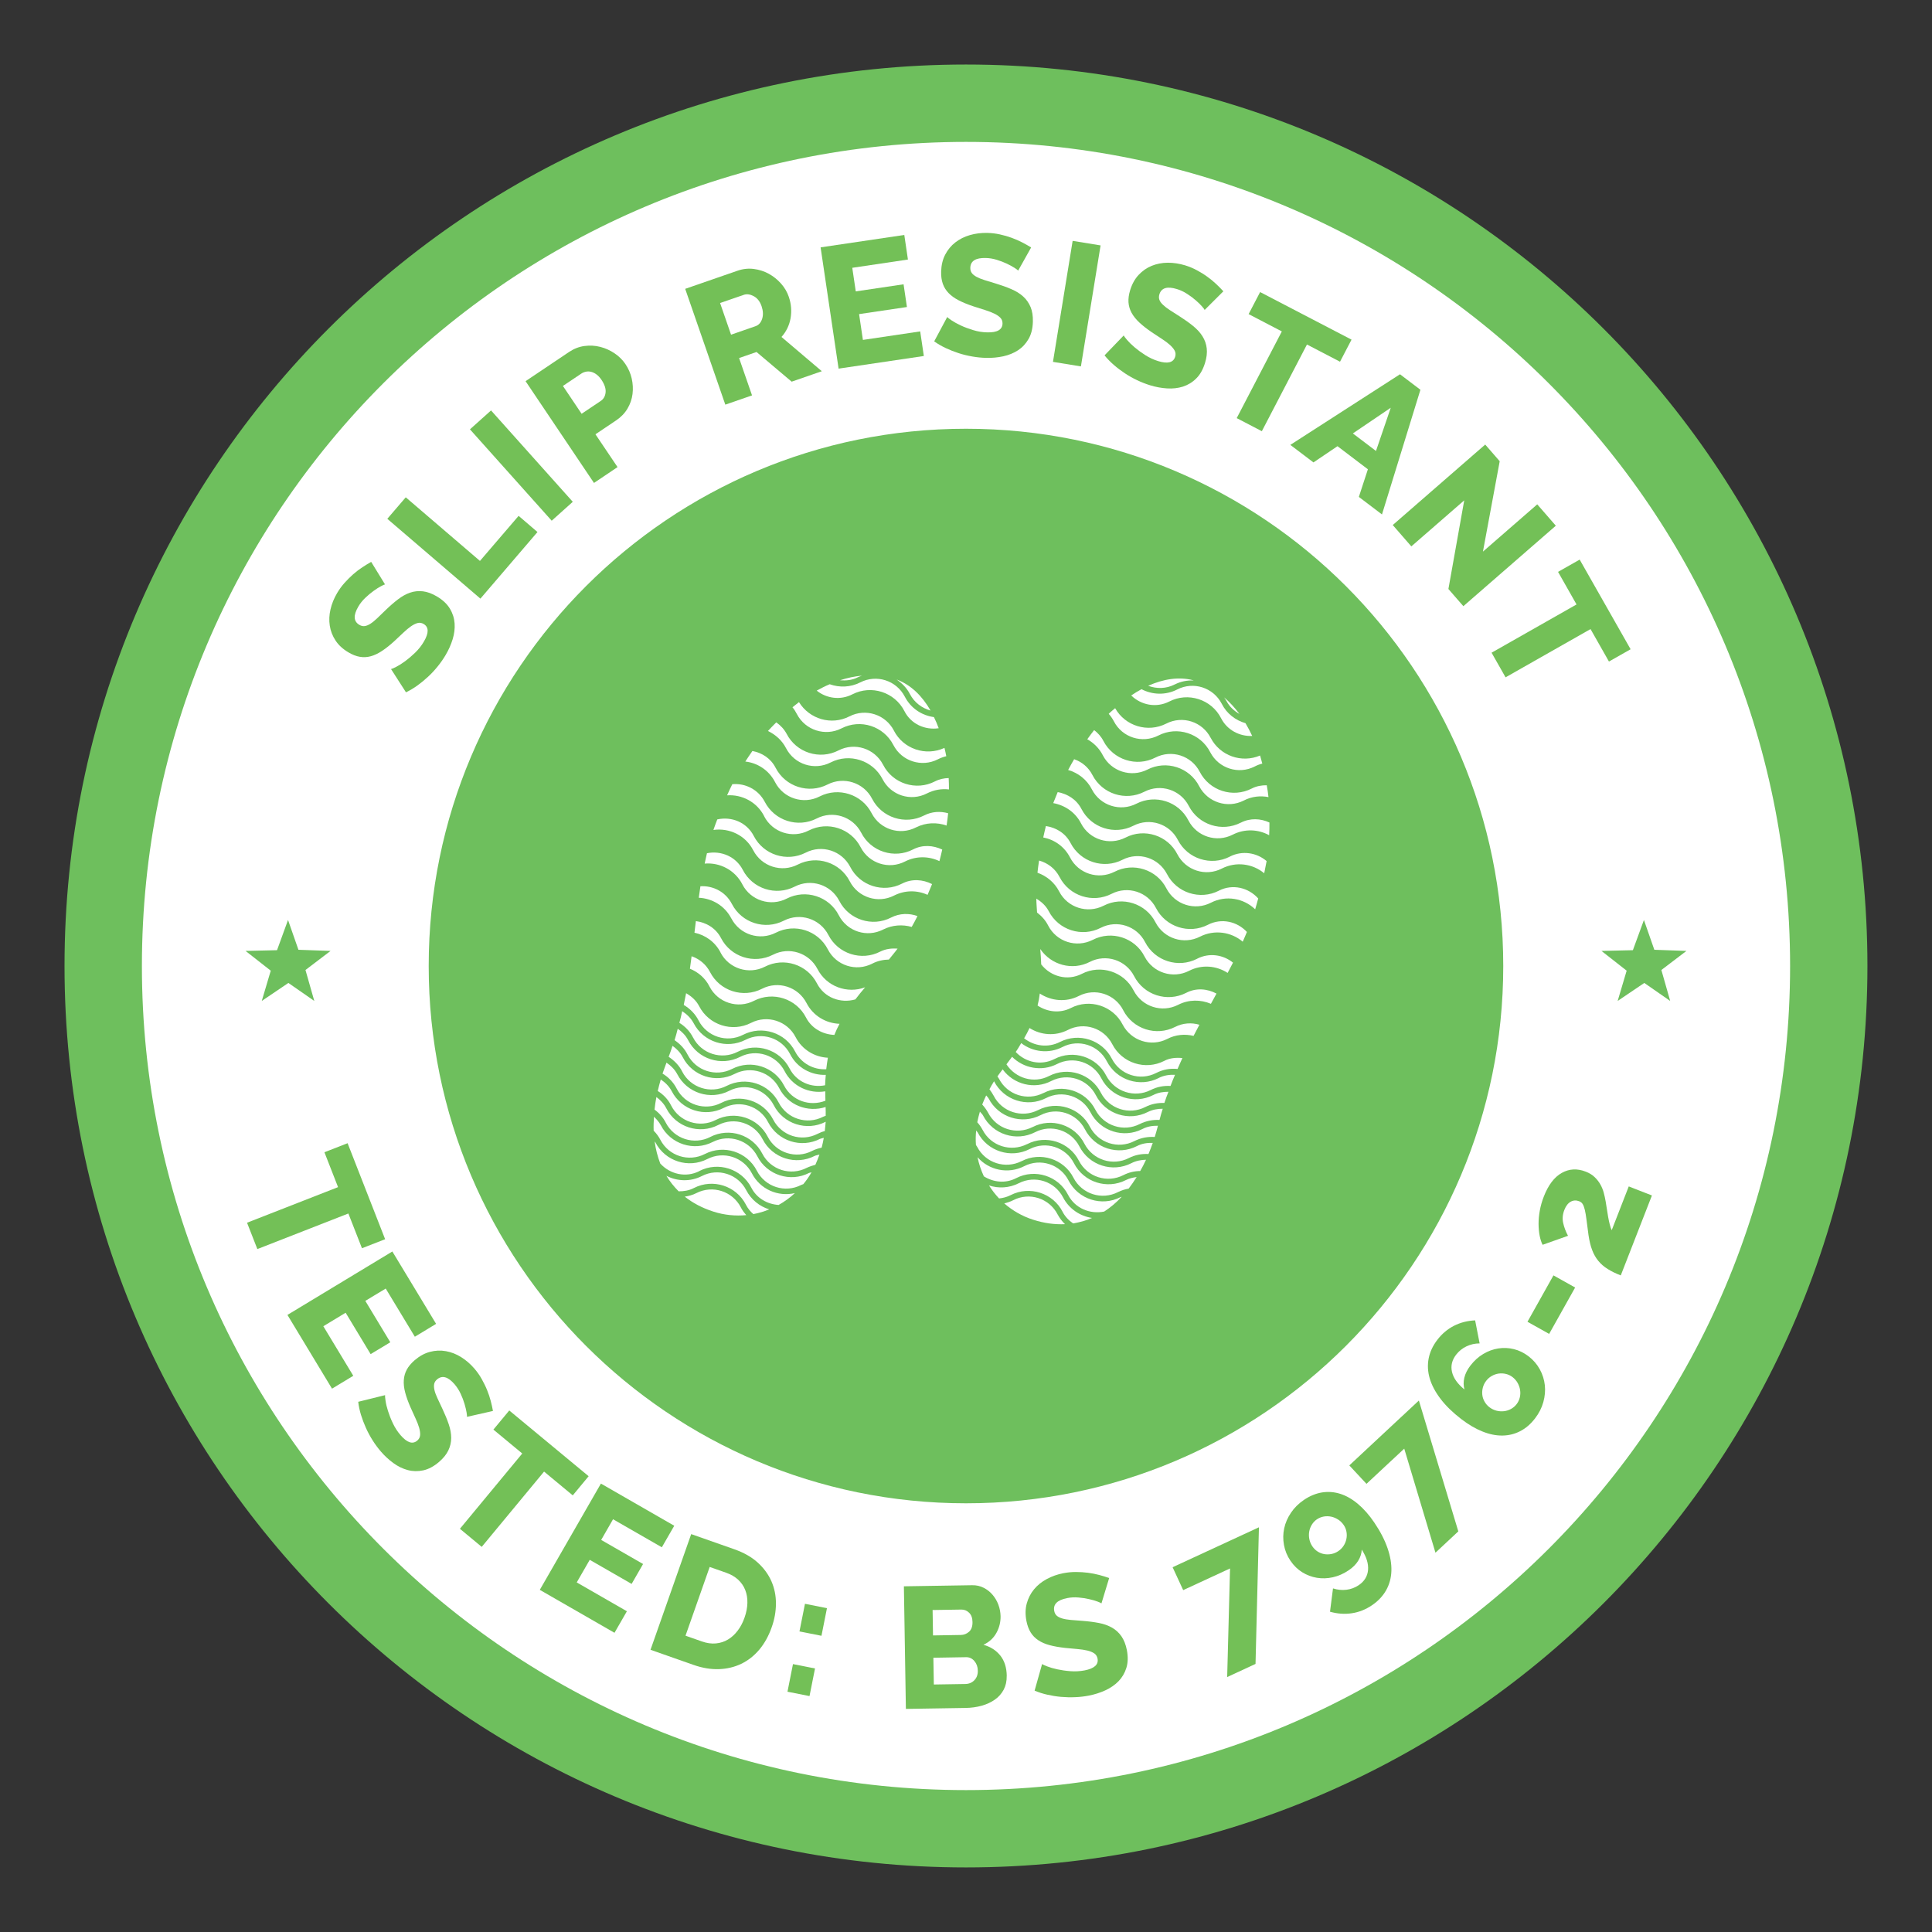 <svg xmlns="http://www.w3.org/2000/svg" id="Layer_1" data-name="Layer 1" viewBox="0 0 425.2 425.2"><rect x="0" y="0" width="425.2" height="425.2" fill="#333333" stroke="none"/><defs><style>      .cls-1 {        fill: #73c057;      }      .cls-1, .cls-2, .cls-3, .cls-4 {        stroke-width: 0px;      }      .cls-2 {        fill: #fff;      }      .cls-3 {        fill-rule: evenodd;      }      .cls-3, .cls-4 {        fill: #6ebf5d;      }    </style></defs><g><path class="cls-4" d="m212.6,14.2C103.03,14.2,14.2,103.03,14.2,212.6s88.83,198.39,198.4,198.39,198.39-88.82,198.39-198.39S322.17,14.2,212.6,14.2"></path><path class="cls-2" d="m212.6,31.23C112.43,31.23,31.23,112.44,31.23,212.6s81.2,181.37,181.37,181.37,181.37-81.2,181.37-181.37S312.76,31.23,212.6,31.23m0,299.62c-65.31,0-118.25-52.94-118.25-118.25s52.94-118.24,118.25-118.24,118.24,52.94,118.24,118.24-52.94,118.25-118.24,118.25"></path><polygon class="cls-3" points="361.8 202.47 364.09 209.03 371.16 209.28 365.64 213.48 367.58 220.29 361.88 216.33 356.02 220.29 358 213.63 352.45 209.28 359.37 209.12 361.8 202.47"></polygon><polygon class="cls-3" points="63.39 202.47 65.68 209.03 72.75 209.28 67.23 213.48 69.17 220.29 63.47 216.33 57.61 220.29 59.59 213.63 54.04 209.28 60.97 209.12 63.39 202.47"></polygon><g><path class="cls-2" d="m247.2,222.32c-1.83-3.56-6.2-4.96-9.76-3.13-2.83,1.45-6.1,1.11-8.6-.53-.1.88-.27,1.79-.49,2.64,2.13,1.42,4.89,1.77,7.32.55,4.14-2.15,9.31-.49,11.42,3.67,1.86,3.54,6.23,4.95,9.79,3.14,1.86-.98,3.92-1.13,5.8-.68.42-.83.86-1.65,1.29-2.45-1.72-.51-3.61-.4-5.33.47-4.17,2.14-9.31.49-11.45-3.68h0Zm0,0"></path><path class="cls-2" d="m265.86,203.52c-4.17,2.14-9.31.49-11.45-3.68-1.83-3.56-6.2-4.96-9.76-3.13-4.17,2.14-9.3.49-11.45-3.68-.97-1.88-2.63-3.11-4.52-3.64-.13.9-.27,1.79-.35,2.68,1.98.71,3.74,2.11,4.77,4.12,1.83,3.56,6.2,4.96,9.79,3.14,4.14-2.15,9.31-.49,11.42,3.67,1.85,3.57,6.23,4.97,9.79,3.14,3.15-1.6,6.87-1.05,9.4,1.11.31-.71.63-1.42.92-2.14-2.15-2.32-5.58-3.11-8.55-1.6h0Zm0,0"></path><path class="cls-2" d="m228.45,244.32c4.14-2.15,9.31-.49,11.42,3.67,1.85,3.57,6.23,4.97,9.79,3.14,1.43-.73,2.99-1,4.48-.9.26-.81.48-1.63.7-2.47-1.16-.02-2.31.14-3.4.71-4.17,2.14-9.31.49-11.45-3.68-1.83-3.56-6.2-4.96-9.76-3.13-4.17,2.14-9.3.49-11.45-3.68h-.02c-.37.58-.68,1.17-1,1.75.34.44.65.92.92,1.41,1.82,3.58,6.2,4.99,9.78,3.17h0Zm0,0"></path><path class="cls-2" d="m263.46,211.01c-4.17,2.14-9.31.49-11.45-3.68-1.83-3.56-6.2-4.96-9.76-3.13-4.17,2.14-9.3.49-11.45-3.68-.65-1.23-1.62-2.07-2.72-2.75,0,1.02.11,2.04.16,3.07,1,.76,1.85,1.68,2.45,2.87,1.83,3.56,6.2,4.96,9.79,3.14,4.14-2.15,9.31-.49,11.42,3.67,1.85,3.57,6.23,4.97,9.79,3.14,2.8-1.44,6.03-1.14,8.49.46.39-.76.79-1.5,1.18-2.26-2.18-1.77-5.26-2.22-7.9-.86h0Zm0,0"></path><path class="cls-2" d="m261.05,218.51c-4.17,2.14-9.31.49-11.45-3.68-1.83-3.56-6.2-4.96-9.76-3.13-3.86,1.99-8.52.67-10.9-2.84.11,1.17.17,2.31.21,3.39,2.11,2.69,5.77,3.69,8.93,2.08,4.14-2.15,9.31-.49,11.42,3.67,1.85,3.57,6.23,4.97,9.79,3.14,2.34-1.2,4.97-1.17,7.21-.22.41-.73.81-1.5,1.23-2.25-2.02-1.08-4.48-1.31-6.68-.16h0Zm0,0"></path><path class="cls-2" d="m224.84,255.55c4.14-2.15,9.31-.49,11.42,3.67,1.85,3.57,6.23,4.97,9.79,3.14.76-.39,1.54-.62,2.35-.77.61-.79,1.19-1.65,1.76-2.54-.8.1-1.59.28-2.34.65-4.17,2.14-9.31.49-11.45-3.68-1.83-3.56-6.2-4.96-9.76-3.13-4.17,2.14-9.3.49-11.45-3.68-.1-.16-.24-.25-.32-.41-.12,1.08-.13,2.14-.05,3.19.08.12.19.26.27.41,1.83,3.56,6.2,4.96,9.79,3.14h0Zm0,0"></path><path class="cls-2" d="m251.23,151.68c-.77.42-1.52.86-2.27,1.38,2.19,2.13,5.5,2.79,8.36,1.34,4.14-2.15,9.31-.49,11.42,3.67,1.34,2.62,4.09,4.03,6.85,3.9-.47-.99-.95-1.93-1.48-2.81-2.19-.63-4.13-2.09-5.23-4.28-1.85-3.57-6.23-4.97-9.79-3.14-2.55,1.31-5.49,1.18-7.86-.06h0Zm0,0"></path><path class="cls-2" d="m229.65,240.56c4.14-2.15,9.31-.49,11.42,3.67,1.85,3.57,6.23,4.97,9.79,3.14,1.39-.69,2.87-.96,4.33-.89.22-.85.45-1.66.71-2.46-1.12,0-2.22.18-3.27.7-4.17,2.15-9.31.5-11.45-3.68-1.83-3.56-6.2-4.96-9.79-3.14-3.75,1.95-8.3.77-10.73-2.56v.02c-.43.53-.77,1.02-1.14,1.54.12.19.23.33.34.51,1.83,3.56,6.2,4.96,9.79,3.14h0Zm0,0"></path><path class="cls-2" d="m257.15,240.28c-1.12,0-2.26.16-3.32.71-4.17,2.14-9.31.49-11.45-3.68-1.83-3.56-6.2-4.96-9.76-3.13-3.37,1.71-7.34.94-9.88-1.6-.4.53-.8,1.09-1.24,1.66,2.01,3.08,6.02,4.29,9.36,2.58,4.14-2.15,9.31-.49,11.42,3.67,1.85,3.57,6.23,4.97,9.79,3.14,1.34-.69,2.79-.94,4.19-.89.27-.85.58-1.64.89-2.46h0Zm0,0"></path><path class="cls-2" d="m256.24,233.48c-4.17,2.14-9.31.49-11.45-3.68-1.83-3.56-6.2-4.96-9.76-3.13-2.8,1.43-5.98,1.15-8.45-.42-.34.75-.74,1.49-1.19,2.26,2.19,1.72,5.22,2.16,7.86.82,4.17-2.14,9.31-.49,11.45,3.68,1.83,3.56,6.2,4.96,9.76,3.13,1.52-.78,3.13-1.05,4.7-.88.36-.8.7-1.63,1.07-2.4-1.35-.13-2.73-.04-4,.62h0Zm0,0"></path><path class="cls-2" d="m255.04,237.24c-4.17,2.14-9.31.49-11.45-3.68-1.83-3.56-6.2-4.96-9.76-3.13-3.01,1.55-6.55,1.1-9.08-.86-.38.64-.74,1.29-1.21,1.95,2.16,2.29,5.57,3.06,8.51,1.56,4.14-2.15,9.31-.49,11.42,3.67,1.86,3.54,6.23,4.95,9.79,3.14,1.4-.72,2.9-.97,4.35-.89.32-.83.63-1.65.99-2.45-1.2-.06-2.42.11-3.57.68h0Zm0,0"></path><path class="cls-2" d="m269.41,153.48c.19.29.39.53.54.84.66,1.25,1.67,2.14,2.83,2.81-1.03-1.4-2.16-2.6-3.37-3.65h0Zm0,0"></path><path class="cls-2" d="m266.44,162.38c-1.83-3.56-6.2-4.96-9.76-3.13-4.07,2.07-9.04.55-11.26-3.39-.46.41-.96.78-1.41,1.24.43.49.81,1.03,1.13,1.64,1.83,3.56,6.2,4.96,9.79,3.14,4.14-2.15,9.31-.49,11.42,3.67,1.85,3.57,6.23,4.97,9.79,3.14.55-.29,1.09-.49,1.67-.63-.16-.59-.32-1.2-.49-1.78-4.06,1.72-8.81.07-10.87-3.89h0Zm0,0"></path><path class="cls-2" d="m223.64,259.29c4.14-2.15,9.31-.49,11.42,3.67,1.53,2.98,4.84,4.32,7.96,3.68,1.38-.9,2.67-1.98,3.84-3.24-.09.04-.16.02-.25.07-4.17,2.14-9.31.49-11.45-3.68-1.83-3.56-6.2-4.96-9.76-3.13-3.53,1.81-7.76.89-10.26-1.98.29,1.47.78,2.89,1.39,4.21,2.1,1.31,4.74,1.63,7.11.4h0Zm0,0"></path><path class="cls-2" d="m226.04,251.81c4.14-2.15,9.31-.49,11.42,3.67,1.85,3.57,6.23,4.97,9.79,3.14,1.19-.61,2.45-.89,3.69-.9.46-.79.88-1.62,1.28-2.48-1.1.03-2.18.22-3.21.75-4.17,2.14-9.31.49-11.45-3.68-1.83-3.56-6.2-4.97-9.76-3.13-4.17,2.14-9.3.49-11.45-3.68-.17-.33-.48-.56-.69-.86-.23.79-.43,1.57-.58,2.35.45.5.85,1.07,1.17,1.67,1.83,3.56,6.2,4.96,9.79,3.14h0Zm0,0"></path><path class="cls-2" d="m268.27,196.02c-4.17,2.14-9.31.49-11.45-3.68-1.84-3.54-6.21-4.94-9.76-3.13-4.17,2.14-9.3.49-11.45-3.68-1.11-2.16-3.2-3.4-5.43-3.73-.21.82-.39,1.68-.58,2.51,2.46.48,4.66,2,5.9,4.41,1.83,3.56,6.2,4.96,9.79,3.14,4.14-2.15,9.31-.49,11.42,3.67,1.85,3.57,6.23,4.97,9.79,3.14,3.32-1.7,7.2-.99,9.74,1.45.26-.81.44-1.59.67-2.38-2.15-2.41-5.64-3.25-8.64-1.73h0Zm0,0"></path><path class="cls-2" d="m232.76,267.27c-1.83-3.56-6.2-4.96-9.76-3.13-.64.33-1.32.54-1.98.71,1.81,1.57,3.93,2.81,6.3,3.57,2.51.81,4.85,1.1,7.07,1-.62-.61-1.18-1.3-1.63-2.15h0Zm0,0"></path><path class="cls-2" d="m258.52,150.65c1.34-.69,2.77-.94,4.18-.9l-.14-.05c-3.12-.8-6.48-.28-9.87,1.23,1.84.69,3.95.68,5.83-.29h0Zm0,0"></path><path class="cls-2" d="m233.86,266.71c.57,1.07,1.37,1.89,2.31,2.54,1.47-.24,2.87-.63,4.17-1.2-2.62-.39-5.05-1.98-6.37-4.51-1.83-3.56-6.2-4.96-9.76-3.13-2.12,1.07-4.47,1.18-6.55.48.64,1.02,1.39,1.99,2.22,2.87.87-.1,1.73-.31,2.54-.73,4.17-2.14,9.33-.48,11.45,3.68h0Zm0,0"></path><path class="cls-2" d="m270.67,188.53c-4.17,2.14-9.31.49-11.45-3.68-1.83-3.56-6.2-4.96-9.76-3.13-4.17,2.14-9.3.49-11.45-3.68-1.08-2.09-3.07-3.32-5.23-3.71-.34.8-.67,1.61-.98,2.42,2.54.47,4.85,1.99,6.11,4.45,1.83,3.56,6.2,4.96,9.79,3.14,4.14-2.15,9.31-.49,11.42,3.67,1.85,3.57,6.23,4.97,9.79,3.14,3.12-1.59,6.77-1.08,9.32,1.04.19-.88.37-1.79.53-2.68-2.19-1.87-5.35-2.38-8.08-1h0Zm0,0"></path><path class="cls-2" d="m264.04,169.86c-1.83-3.56-6.2-4.96-9.76-3.13-4.17,2.14-9.3.49-11.45-3.68-.5-.97-1.22-1.74-2.03-2.37-.51.65-1.02,1.34-1.51,2.02,1.42.79,2.64,1.99,3.43,3.54,1.84,3.54,6.21,4.94,9.79,3.14,4.14-2.15,9.31-.49,11.42,3.67,1.86,3.54,6.23,4.95,9.79,3.14,1.74-.91,3.66-1.11,5.45-.76-.1-.9-.22-1.75-.38-2.61-1.12,0-2.24.17-3.3.72-4.17,2.14-9.31.49-11.45-3.68h0Zm0,0"></path><path class="cls-2" d="m227.25,248.05c4.14-2.15,9.31-.49,11.42,3.67,1.85,3.57,6.23,4.97,9.79,3.14,1.37-.7,2.85-.96,4.3-.88.34-.8.65-1.62.94-2.44-1.18-.05-2.35.11-3.47.69-4.17,2.14-9.31.49-11.45-3.68-1.83-3.56-6.2-4.96-9.76-3.13-4.17,2.14-9.3.49-11.45-3.68-.14-.27-.37-.42-.53-.65-.31.66-.63,1.34-.87,2,.49.54.93,1.14,1.3,1.81,1.83,3.56,6.2,4.96,9.79,3.14h0Zm0,0"></path><path class="cls-2" d="m273.08,181.05c-4.17,2.14-9.31.49-11.45-3.68-1.83-3.56-6.2-4.96-9.76-3.13-4.17,2.14-9.3.49-11.45-3.68-.87-1.7-2.34-2.89-4.02-3.47-.47.76-.88,1.57-1.32,2.37,2.19.63,4.13,2.11,5.23,4.28,1.83,3.56,6.23,4.97,9.79,3.14,4.17-2.14,9.31-.49,11.45,3.68,1.83,3.56,6.2,4.96,9.76,3.13,2.62-1.34,5.62-1.19,8.01.13.05-.95.07-1.88.06-2.8-1.94-.9-4.24-1.03-6.31.04h0Zm0,0"></path><path class="cls-2" d="m168.18,179.65c1.83,3.56,6.23,4.97,9.79,3.14,4.17-2.14,9.31-.49,11.45,3.68,1.83,3.56,6.2,4.96,9.76,3.13,2.47-1.26,5.26-1.18,7.57-.08.24-.84.42-1.7.62-2.55-1.99-.94-4.32-1.11-6.41-.03-4.14,2.15-9.31.49-11.42-3.67-1.85-3.57-6.23-4.97-9.79-3.14-4.17,2.14-9.3.49-11.44-3.67-1.42-2.71-4.29-4.14-7.14-3.87-.41.79-.78,1.63-1.15,2.45,3.3-.23,6.59,1.48,8.17,4.6h0Zm0,0"></path><path class="cls-2" d="m170.59,172.15c1.83,3.56,6.23,4.97,9.79,3.14,4.17-2.14,9.31-.49,11.45,3.68,1.83,3.56,6.2,4.96,9.76,3.13,2.18-1.1,4.59-1.16,6.74-.41.14-.92.25-1.82.34-2.71-1.73-.48-3.59-.39-5.29.49-4.17,2.14-9.31.49-11.45-3.68-1.83-3.56-6.23-4.97-9.79-3.14-4.17,2.14-9.3.49-11.44-3.67-1.06-2.07-2.98-3.3-5.11-3.7-.52.75-1.05,1.52-1.56,2.32,2.72.31,5.22,1.93,6.56,4.55h0Zm0,0"></path><path class="cls-2" d="m150.14,235.84c1.83,3.56,6.23,4.97,9.79,3.14,4.17-2.14,9.31-.49,11.45,3.68,1.83,3.56,6.2,4.96,9.76,3.13.19-.1.37-.13.58-.22,0-.63.02-1.24-.02-1.89l.02-.05c-3.92,1.28-8.31-.38-10.23-4.15-1.85-3.57-6.23-4.97-9.79-3.14-4.17,2.15-9.3.5-11.44-3.67-.55-1.06-1.34-1.85-2.25-2.5-.26.81-.54,1.6-.85,2.42,1.22.8,2.3,1.88,2.99,3.25h0Zm0,0"></path><path class="cls-2" d="m165.78,187.14c1.83,3.56,6.23,4.97,9.79,3.14,4.17-2.14,9.31-.49,11.45,3.68,1.83,3.56,6.2,4.96,9.76,3.13,2.4-1.21,5.08-1.19,7.36-.15.33-.78.68-1.58.99-2.37-2.01-1.02-4.43-1.22-6.59-.11-4.14,2.15-9.31.49-11.42-3.67-1.85-3.57-6.23-4.97-9.79-3.14-4.17,2.14-9.3.49-11.44-3.67-1.55-3.01-4.88-4.34-8.03-3.64-.28.78-.59,1.51-.85,2.32,3.49-.5,7.09,1.18,8.77,4.49h0Zm0,0"></path><path class="cls-2" d="m163.37,194.62c1.83,3.57,6.23,4.98,9.79,3.14,4.17-2.14,9.31-.49,11.45,3.68,1.83,3.57,6.2,4.97,9.76,3.13,2.03-1.02,4.26-1.14,6.28-.57.45-.77.86-1.58,1.27-2.39-1.82-.66-3.91-.64-5.79.32-4.14,2.15-9.31.49-11.42-3.67-1.85-3.57-6.23-4.97-9.79-3.14-4.17,2.14-9.3.49-11.44-3.67-1.52-2.95-4.8-4.3-7.89-3.67-.18.73-.33,1.52-.5,2.28,3.34-.28,6.66,1.42,8.29,4.56h0Zm0,0"></path><path class="cls-2" d="m184.88,149.71c1.31.11,2.64,0,3.91-.65.31-.15.61-.24.93-.36-1.6.15-3.22.47-4.84,1.01h0Zm0,0"></path><path class="cls-2" d="m148.45,228.92c1.17.79,2.2,1.83,2.88,3.19,1.83,3.56,6.23,4.97,9.79,3.14,4.17-2.14,9.31-.49,11.45,3.68,1.73,3.33,5.66,4.66,9.09,3.32-.02-.72-.03-1.4-.04-2.07-3.55.59-7.22-1.08-8.94-4.44-1.85-3.57-6.23-4.97-9.79-3.14-4.17,2.14-9.3.49-11.44-3.67-.55-1.07-1.36-1.86-2.29-2.52-.22.85-.43,1.67-.7,2.52h0Zm0,0"></path><path class="cls-2" d="m179.75,152c2.16,1.73,5.23,2.16,7.84.81,4.17-2.14,9.31-.49,11.45,3.68,1.44,2.86,4.53,4.23,7.55,3.78-.31-.87-.66-1.66-1.05-2.45-2.66-.35-5.09-1.94-6.41-4.5-1.85-3.57-6.23-4.97-9.79-3.14-2.18,1.11-4.59,1.17-6.74.41-.96.4-1.91.88-2.87,1.41h0Zm0,0"></path><path class="cls-2" d="m152.54,228.35c1.83,3.56,6.23,4.97,9.79,3.14,4.17-2.14,9.31-.49,11.45,3.68,1.5,2.92,4.72,4.29,7.81,3.68.03-.8.08-1.52.15-2.29-3.19.12-6.34-1.55-7.86-4.58-1.85-3.57-6.23-4.97-9.79-3.14-4.17,2.14-9.3.49-11.44-3.67-.61-1.13-1.5-1.96-2.51-2.63-.17.86-.39,1.7-.62,2.57,1.25.78,2.31,1.85,3.02,3.25h0Zm0,0"></path><path class="cls-2" d="m153.75,224.6c1.83,3.56,6.23,4.97,9.79,3.14,4.17-2.14,9.31-.49,11.45,3.68,1.34,2.62,4.08,4.06,6.85,3.9.1-.86.22-1.71.36-2.53-2.9-.14-5.68-1.77-7.1-4.54-1.83-3.56-6.23-4.97-9.79-3.14-4.17,2.14-9.3.49-11.44-3.67-.66-1.28-1.71-2.18-2.87-2.85-.18.86-.35,1.72-.52,2.58,1.35.79,2.52,1.95,3.28,3.44h0Zm0,0"></path><path class="cls-2" d="m178.09,258.13c-4.14,2.15-9.31.49-11.42-3.67-1.86-3.55-6.23-4.95-9.79-3.14-4.17,2.14-9.3.49-11.44-3.67-.4-.74-.95-1.32-1.51-1.88-.07,1.04-.11,2.07-.07,3.07.57.59,1.08,1.24,1.47,2,1.83,3.56,6.23,4.97,9.79,3.14,4.17-2.15,9.31-.5,11.45,3.68,1.83,3.56,6.2,4.96,9.76,3.13.16-.08.31-.11.47-.18.66-.8,1.27-1.67,1.8-2.6-.14.05-.32.05-.49.12h0Zm0,0"></path><path class="cls-2" d="m153.91,257.72c4.17-2.14,9.31-.49,11.45,3.68,1.2,2.34,3.54,3.63,6,3.79,1.27-.71,2.49-1.59,3.58-2.61-3.71.87-7.66-.83-9.47-4.36-1.85-3.57-6.23-4.97-9.79-3.14-4.17,2.14-9.3.49-11.44-3.67-.05-.09-.12-.11-.16-.2.22,1.7.65,3.33,1.23,4.86,2.16,2.37,5.64,3.18,8.61,1.67h0Zm0,0"></path><path class="cls-2" d="m156.32,250.22c4.17-2.14,9.31-.49,11.45,3.68,1.83,3.56,6.2,4.96,9.76,3.13.63-.3,1.26-.51,1.92-.68.33-.73.62-1.48.9-2.25-.34.12-.72.13-1.06.3-4.17,2.14-9.31.49-11.45-3.68-1.83-3.56-6.2-4.96-9.76-3.13-4.17,2.14-9.3.49-11.44-3.67-.53-1.04-1.3-1.81-2.18-2.48-.18.94-.32,1.86-.41,2.77,1.01.73,1.87,1.69,2.48,2.88,1.83,3.56,6.23,4.97,9.79,3.14h0Zm0,0"></path><path class="cls-2" d="m196.74,160.8c-1.85-3.57-6.23-4.97-9.79-3.14-3.99,2.05-8.8.6-11.11-3.14-.47.36-.96.76-1.43,1.14.39.46.7.97.98,1.51,1.84,3.54,6.23,4.95,9.79,3.14,4.18-2.16,9.31-.51,11.45,3.68,1.84,3.54,6.21,4.94,9.76,3.13.61-.31,1.24-.54,1.87-.69-.1-.64-.27-1.23-.4-1.83-4.12,1.9-9.05.24-11.13-3.8h0Zm0,0"></path><path class="cls-2" d="m164.16,265.13c.42.82.98,1.51,1.64,2.07,1.19-.22,2.37-.56,3.49-1.04-2.11-.65-3.95-2.1-5.05-4.21-1.83-3.56-6.2-4.96-9.76-3.13-2.55,1.31-5.45,1.17-7.81-.04.73,1.22,1.63,2.35,2.69,3.41,1.14,0,2.26-.16,3.36-.73,4.17-2.14,9.31-.49,11.45,3.68h0Zm0,0"></path><path class="cls-2" d="m163.05,265.72c-1.85-3.57-6.23-4.97-9.79-3.14-.82.42-1.68.65-2.56.78,1.74,1.37,3.82,2.5,6.33,3.3,2.4.77,4.84.99,7.22.77-.47-.53-.88-1.07-1.21-1.71h0Zm0,0"></path><path class="cls-2" d="m200.25,152.74c.97,1.88,2.66,3.11,4.55,3.64-1.84-3.21-4.3-5.6-7.28-6.76l-.17-.05c1.17.79,2.21,1.83,2.9,3.17h0Zm0,0"></path><path class="cls-2" d="m158.56,209.61c1.83,3.56,6.23,4.97,9.79,3.14,4.17-2.14,9.31-.49,11.45,3.68,1.61,3.14,5.18,4.46,8.45,3.52.66-.88,1.37-1.74,2.15-2.66-3.95,1.48-8.51-.17-10.49-4.03-1.85-3.57-6.23-4.97-9.79-3.14-4.17,2.14-9.3.49-11.44-3.67-1.13-2.19-3.27-3.44-5.53-3.73-.09.83-.22,1.69-.31,2.55,2.4.52,4.54,2.02,5.74,4.35h0Zm0,0"></path><path class="cls-2" d="m157.51,246.49c4.17-2.14,9.31-.49,11.45,3.68,1.83,3.56,6.2,4.96,9.76,3.13.7-.36,1.4-.56,2.11-.72.2-.7.33-1.42.47-2.16-.26.09-.54.11-.81.22-4.17,2.14-9.31.49-11.45-3.68-1.83-3.56-6.2-4.96-9.76-3.13-4.17,2.14-9.3.49-11.44-3.67-.59-1.11-1.44-1.94-2.42-2.58-.24.83-.47,1.68-.66,2.53,1.23.77,2.28,1.84,2.97,3.24,1.83,3.56,6.23,4.97,9.79,3.14h0Zm0,0"></path><path class="cls-2" d="m160.96,202.13c1.83,3.56,6.23,4.97,9.79,3.14,4.17-2.14,9.31-.49,11.45,3.68,1.83,3.56,6.2,4.96,9.76,3.13,1.18-.61,2.44-.87,3.67-.9.64-.82,1.32-1.59,1.91-2.41-1.27-.08-2.57.04-3.81.66-4.14,2.15-9.31.49-11.42-3.67-1.85-3.57-6.23-4.97-9.79-3.14-4.17,2.14-9.3.49-11.44-3.67-1.36-2.65-4.13-4.07-6.93-3.9-.12.85-.23,1.68-.36,2.53,2.95.14,5.73,1.77,7.17,4.57h0Zm0,0"></path><path class="cls-2" d="m194.34,168.29c-1.85-3.57-6.23-4.97-9.79-3.14-4.17,2.15-9.3.5-11.44-3.67-.56-1.04-1.36-1.86-2.27-2.5-.6.62-1.23,1.23-1.83,1.9,1.65.78,3.1,2.06,3.99,3.79,1.83,3.56,6.23,4.97,9.79,3.14,4.17-2.14,9.31-.49,11.45,3.68,1.83,3.56,6.2,4.96,9.76,3.13,1.55-.8,3.24-1.07,4.85-.88-.01-.84-.01-1.7-.06-2.5-1.02.02-2.05.23-3.02.73-4.14,2.15-9.31.5-11.42-3.67h0Zm0,0"></path><path class="cls-2" d="m158.72,242.73c4.17-2.14,9.31-.49,11.45,3.68,1.83,3.56,6.2,4.96,9.76,3.13.52-.26,1.04-.48,1.59-.6.07-.69.15-1.35.2-2.05h-.02c-4.14,2.14-9.31.48-11.42-3.68-1.85-3.57-6.23-4.97-9.79-3.14-4.17,2.14-9.3.49-11.44-3.67-.57-1.07-1.41-1.87-2.37-2.53-.3.79-.58,1.59-.87,2.41,1.3.77,2.39,1.89,3.12,3.31,1.83,3.56,6.23,4.97,9.79,3.14h0Zm0,0"></path><path class="cls-2" d="m156.15,217.12c1.83,3.56,6.23,4.97,9.79,3.14,4.17-2.14,9.31-.49,11.45,3.68,1.23,2.4,3.68,3.72,6.24,3.83.32-.83.71-1.65,1.14-2.45-2.99-.1-5.81-1.74-7.27-4.57-1.85-3.57-6.23-4.97-9.79-3.14-4.17,2.14-9.3.49-11.44-3.67-.88-1.71-2.37-2.9-4.06-3.49-.12.92-.23,1.83-.37,2.75,1.79.73,3.38,2.05,4.32,3.93h0Zm0,0"></path></g></g><g><path class="cls-1" d="m84.74,128.62c-.13.01-.42.15-.9.4s-1.01.59-1.62,1.03-1.22.94-1.83,1.53c-.61.58-1.12,1.22-1.53,1.92-1.13,1.92-1.06,3.26.23,4.02.39.23.78.32,1.17.27.38-.05.8-.22,1.24-.5.45-.28.94-.68,1.47-1.18.54-.51,1.15-1.1,1.84-1.78.96-.93,1.89-1.74,2.78-2.42.89-.68,1.78-1.18,2.68-1.48.9-.31,1.83-.4,2.8-.29.96.11,1.98.48,3.05,1.11,1.31.77,2.27,1.67,2.89,2.7.62,1.03.96,2.11,1.04,3.24.08,1.14-.06,2.3-.43,3.5-.37,1.2-.88,2.35-1.54,3.46-.5.85-1.08,1.69-1.74,2.5-.66.82-1.36,1.58-2.12,2.28-.75.7-1.54,1.35-2.36,1.94-.82.59-1.66,1.09-2.51,1.5l-3.29-5.12c.16-.02.54-.18,1.12-.48.59-.3,1.25-.71,1.97-1.24.72-.53,1.46-1.16,2.22-1.89.75-.73,1.4-1.54,1.92-2.44,1.12-1.9,1.1-3.19-.05-3.87-.44-.26-.88-.33-1.33-.21s-.94.36-1.46.72c-.53.37-1.09.84-1.69,1.41-.6.57-1.26,1.19-1.98,1.86-.96.88-1.86,1.59-2.71,2.15-.84.56-1.67.95-2.47,1.17s-1.61.26-2.41.12c-.8-.13-1.64-.46-2.51-.98-1.22-.72-2.17-1.59-2.83-2.6-.67-1.01-1.09-2.1-1.27-3.27-.18-1.17-.13-2.36.16-3.59.28-1.23.77-2.42,1.45-3.58.48-.81,1.02-1.56,1.64-2.25s1.26-1.33,1.92-1.91c.67-.58,1.33-1.09,2.01-1.53.67-.44,1.32-.83,1.93-1.18l3.06,4.98Z"></path><path class="cls-1" d="m105.72,131.74l-20.48-17.56,4.06-4.73,16.33,14,8.51-9.92,4.15,3.56-12.56,14.66Z"></path><path class="cls-1" d="m121.42,114.6l-17.99-20.11,4.64-4.16,17.99,20.11-4.64,4.16Z"></path><path class="cls-1" d="m130.72,106.28l-15.05-22.39,9.56-6.42c1.07-.72,2.2-1.16,3.39-1.32s2.35-.1,3.47.19c1.12.28,2.17.75,3.15,1.41s1.78,1.45,2.4,2.37c.67.99,1.13,2.05,1.39,3.19.26,1.14.32,2.27.18,3.4-.14,1.13-.51,2.21-1.11,3.22-.6,1.01-1.44,1.88-2.51,2.6l-4.54,3.05,4.86,7.22-5.17,3.48Zm-2.72-15.21l4.23-2.84c.61-.41.96-1.03,1.05-1.85.09-.82-.21-1.74-.88-2.75-.35-.53-.73-.93-1.12-1.22-.39-.29-.79-.48-1.19-.58-.4-.1-.79-.1-1.16-.02-.37.08-.71.22-1,.42l-4.04,2.71,4.11,6.12Z"></path><path class="cls-1" d="m159.63,89.06l-8.83-25.49,11.49-3.98c1.2-.42,2.39-.55,3.58-.4s2.3.5,3.32,1.06c1.02.56,1.92,1.28,2.7,2.16.78.88,1.35,1.85,1.71,2.91.27.79.44,1.58.5,2.38.06.8.02,1.58-.11,2.35-.14.77-.37,1.5-.71,2.2-.34.69-.76,1.33-1.29,1.91l8.88,7.54-6.64,2.3-7.73-6.53-3.84,1.33,2.85,8.22-5.89,2.04Zm1.26-15.4l5.39-1.87c.69-.24,1.18-.78,1.45-1.61.27-.83.23-1.76-.12-2.79-.36-1.05-.94-1.79-1.73-2.21-.79-.42-1.52-.52-2.19-.29l-5.21,1.8,2.41,6.97Z"></path><path class="cls-1" d="m202.52,72.94l.8,5.41-18.76,2.78-3.96-26.69,18.42-2.73.8,5.41-12.25,1.82.77,5.19,10.52-1.56.74,5-10.53,1.56.84,5.68,12.59-1.87Z"></path><path class="cls-1" d="m224.06,59.54c-.07-.1-.33-.3-.78-.59s-1.01-.6-1.69-.92c-.68-.32-1.42-.61-2.22-.85-.81-.25-1.61-.38-2.42-.4-2.23-.06-3.36.66-3.4,2.16-.01.46.1.84.33,1.15.23.31.58.59,1.04.84.46.25,1.05.49,1.75.71.7.22,1.52.47,2.45.75,1.28.39,2.44.8,3.47,1.25,1.03.44,1.9.98,2.6,1.62.71.64,1.24,1.41,1.62,2.3.37.9.54,1.96.51,3.21-.04,1.52-.35,2.8-.95,3.83-.6,1.04-1.37,1.87-2.32,2.49-.95.62-2.04,1.06-3.26,1.33-1.22.26-2.48.38-3.77.34-.99-.02-2-.12-3.03-.3-1.04-.18-2.04-.42-3.02-.74s-1.93-.69-2.84-1.12-1.76-.92-2.53-1.47l2.87-5.36c.1.13.42.38.97.75.55.37,1.23.74,2.04,1.12.81.38,1.72.71,2.73,1.02s2.03.47,3.07.49c2.2.05,3.32-.59,3.36-1.93.01-.51-.14-.93-.46-1.27-.32-.34-.77-.65-1.35-.93-.58-.28-1.26-.54-2.05-.79-.79-.25-1.65-.52-2.58-.82-1.23-.41-2.3-.85-3.2-1.31s-1.64-1-2.22-1.59c-.58-.6-1.01-1.28-1.28-2.05-.27-.77-.4-1.66-.37-2.67.04-1.42.33-2.67.89-3.74.56-1.08,1.3-1.98,2.23-2.7.93-.72,2-1.26,3.21-1.61,1.21-.35,2.49-.51,3.83-.48.94.02,1.86.13,2.77.33.91.2,1.78.45,2.6.75.83.3,1.6.64,2.31,1.01.71.37,1.37.74,1.97,1.11l-2.86,5.1Z"></path><path class="cls-1" d="m231.74,79.64l4.33-26.63,6.15,1-4.33,26.63-6.15-1Z"></path><path class="cls-1" d="m265.12,68.2c-.04-.12-.24-.38-.59-.78-.35-.4-.81-.85-1.38-1.34-.56-.49-1.2-.97-1.91-1.42-.71-.46-1.45-.81-2.22-1.04-2.13-.66-3.42-.27-3.86,1.16-.13.44-.13.83,0,1.2s.4.73.78,1.09c.38.37.87.75,1.49,1.16.62.4,1.34.86,2.16,1.38,1.13.72,2.13,1.43,3,2.14s1.56,1.46,2.06,2.27c.51.81.82,1.69.93,2.65.11.96-.01,2.04-.38,3.22-.45,1.45-1.1,2.6-1.96,3.43-.85.84-1.83,1.42-2.91,1.77-1.09.34-2.25.47-3.5.39-1.25-.08-2.49-.31-3.72-.69-.94-.29-1.89-.66-2.84-1.11-.95-.45-1.85-.96-2.71-1.53s-1.67-1.18-2.43-1.84c-.76-.66-1.44-1.36-2.04-2.1l4.22-4.38c.06.15.3.48.73.98.43.5.98,1.05,1.67,1.63.68.58,1.47,1.16,2.35,1.72s1.83,1,2.82,1.31c2.11.65,3.36.33,3.75-.95.15-.48.11-.93-.1-1.34-.22-.41-.57-.83-1.04-1.26-.48-.43-1.06-.87-1.76-1.32s-1.45-.95-2.26-1.49c-1.07-.73-1.98-1.44-2.72-2.13-.74-.69-1.31-1.41-1.71-2.14-.4-.73-.62-1.5-.68-2.32-.05-.81.07-1.7.37-2.67.42-1.36,1.04-2.47,1.87-3.36.83-.88,1.79-1.55,2.88-1.99,1.09-.44,2.27-.67,3.53-.68,1.26,0,2.53.19,3.82.58.9.28,1.75.63,2.57,1.07s1.59.91,2.3,1.43c.72.51,1.37,1.05,1.95,1.6.58.55,1.12,1.09,1.59,1.61l-4.14,4.13Z"></path><path class="cls-1" d="m294.92,79.61l-7.28-3.79-9.93,19.08-5.53-2.88,9.93-19.08-7.31-3.81,2.53-4.85,20.12,10.47-2.53,4.85Z"></path><path class="cls-1" d="m308.13,82.38l4.48,3.4-8.46,27.44-5.09-3.86,1.99-6.08-6.69-5.08-5.29,3.57-5.09-3.86,24.15-15.55Zm-5.3,16.87l3.25-9.51-8.34,5.65,5.09,3.86Z"></path><path class="cls-1" d="m322.25,110.12l-11.64,10.13-4.09-4.7,20.35-17.71,3.19,3.67-3.69,19.89,11.95-10.4,4.09,4.7-20.35,17.71-3.29-3.78,3.48-19.5Z"></path><path class="cls-1" d="m354.1,145.59l-4.05-7.14-18.7,10.62-3.08-5.42,18.7-10.62-4.07-7.17,4.76-2.7,11.21,19.73-4.76,2.7Z"></path></g><g><path class="cls-1" d="m79.66,274.71l-2.99-7.64-20.03,7.83-2.27-5.8,20.03-7.83-3-7.68,5.1-1.99,8.26,21.13-5.1,1.99Z"></path><path class="cls-1" d="m77.75,302.79l-4.68,2.83-9.81-16.23,23.09-13.96,9.63,15.93-4.68,2.83-6.41-10.6-4.49,2.71,5.5,9.11-4.33,2.61-5.5-9.11-4.91,2.97,6.58,10.89Z"></path><path class="cls-1" d="m102.77,311.81c.03-.12,0-.45-.09-.98-.09-.53-.24-1.15-.45-1.87-.21-.72-.5-1.46-.85-2.22-.35-.76-.8-1.45-1.32-2.07-1.45-1.69-2.75-2.05-3.88-1.08-.35.3-.56.64-.63,1.02-.07.38-.05.83.07,1.34.12.51.34,1.1.65,1.77.31.67.67,1.44,1.09,2.32.57,1.21,1.04,2.35,1.4,3.41.36,1.06.54,2.07.54,3.02s-.21,1.87-.63,2.74c-.42.88-1.1,1.72-2.04,2.53-1.15.99-2.32,1.61-3.48,1.86s-2.3.23-3.4-.06c-1.1-.29-2.16-.8-3.17-1.54s-1.94-1.59-2.78-2.57c-.64-.75-1.25-1.57-1.81-2.46-.56-.89-1.05-1.8-1.47-2.74-.42-.94-.78-1.89-1.08-2.86-.29-.97-.5-1.92-.6-2.86l5.91-1.46c-.03.16,0,.57.1,1.22.09.65.27,1.41.54,2.26.27.86.62,1.76,1.07,2.71.45.95,1.01,1.82,1.69,2.61,1.44,1.67,2.66,2.07,3.68,1.2.38-.33.59-.73.63-1.19.04-.46-.04-1-.21-1.62-.18-.62-.44-1.3-.79-2.05s-.72-1.58-1.12-2.47c-.52-1.19-.91-2.27-1.17-3.26-.26-.98-.36-1.89-.3-2.72.05-.83.28-1.61.66-2.32.39-.72.97-1.4,1.73-2.06,1.08-.92,2.2-1.54,3.38-1.84,1.17-.31,2.34-.36,3.5-.15,1.16.21,2.28.64,3.35,1.31,1.07.67,2.04,1.51,2.92,2.53.61.71,1.15,1.47,1.6,2.28s.86,1.62,1.19,2.44c.33.82.6,1.61.8,2.39.2.78.37,1.51.49,2.21l-5.7,1.29Z"></path><path class="cls-1" d="m126.06,329.11l-6.32-5.24-13.72,16.57-4.8-3.98,13.72-16.57-6.35-5.26,3.49-4.21,17.47,14.47-3.49,4.21Z"></path><path class="cls-1" d="m137.97,354.61l-2.73,4.74-16.44-9.45,13.45-23.39,16.14,9.28-2.73,4.74-10.74-6.17-2.61,4.55,9.22,5.3-2.52,4.38-9.22-5.3-2.86,4.97,11.04,6.35Z"></path><path class="cls-1" d="m143.17,363.08l8.95-25.45,9.5,3.34c2.1.74,3.83,1.72,5.17,2.95s2.34,2.6,3,4.12c.66,1.52.99,3.15.98,4.88,0,1.73-.31,3.47-.93,5.21-.68,1.94-1.6,3.58-2.74,4.94-1.15,1.36-2.47,2.39-3.97,3.11s-3.14,1.11-4.92,1.17c-1.78.06-3.62-.25-5.54-.92l-9.5-3.34Zm20.69-7.07c.4-1.12.6-2.2.63-3.22.02-1.03-.13-1.97-.47-2.84-.34-.87-.86-1.63-1.57-2.29-.71-.65-1.59-1.16-2.64-1.53l-3.62-1.27-5.32,15.13,3.62,1.27c1.08.38,2.1.52,3.07.43.97-.09,1.86-.38,2.66-.86.8-.48,1.51-1.13,2.13-1.95.62-.81,1.13-1.77,1.51-2.87Z"></path><path class="cls-1" d="m173.31,372.32l1.21-6.08,4.85.96-1.21,6.08-4.84-.96Zm2.64-13.27l1.21-6.08,4.84.96-1.21,6.08-4.84-.96Z"></path><path class="cls-1" d="m221.56,368.83c.02,1.17-.21,2.18-.67,3.05-.47.87-1.11,1.6-1.94,2.18-.83.58-1.79,1.03-2.9,1.34-1.11.31-2.29.47-3.53.49l-13.15.21-.44-26.98,15.01-.24c.94-.02,1.79.17,2.56.57.77.39,1.42.91,1.96,1.55.54.64.97,1.37,1.27,2.18s.46,1.66.48,2.52c.02,1.29-.28,2.51-.91,3.66-.63,1.15-1.58,2.03-2.86,2.63,1.55.43,2.79,1.22,3.71,2.37.92,1.15,1.39,2.64,1.42,4.46Zm-16.31-14.48l.09,5.58,6.12-.1c.68-.01,1.29-.25,1.81-.71s.78-1.18.76-2.14c-.01-.89-.26-1.57-.74-2.04-.48-.47-1.04-.71-1.7-.7l-6.34.1Zm9.95,13.33c-.01-.84-.27-1.54-.76-2.12-.49-.57-1.1-.86-1.84-.84l-7.18.12.1,5.89,6.92-.11c.81-.01,1.48-.29,2-.83.52-.54.78-1.24.76-2.1Z"></path><path class="cls-1" d="m242.42,352.88c-.09-.08-.39-.22-.89-.41-.5-.19-1.12-.37-1.85-.53-.73-.17-1.51-.29-2.35-.36-.84-.07-1.66-.03-2.45.13-2.19.42-3.14,1.37-2.86,2.84.09.45.28.8.57,1.05.29.25.69.45,1.2.6.51.15,1.13.25,1.86.32.73.06,1.59.13,2.55.2,1.34.1,2.55.26,3.65.47,1.1.21,2.06.56,2.89,1.03.83.47,1.52,1.11,2.07,1.9.55.8.95,1.8,1.19,3.02.29,1.49.25,2.81-.11,3.95-.36,1.14-.94,2.12-1.73,2.93-.8.81-1.77,1.48-2.9,2-1.14.52-2.34.9-3.61,1.15-.97.19-1.98.31-3.03.35-1.05.05-2.08.02-3.11-.07s-2.03-.26-3.02-.48c-.99-.22-1.91-.52-2.79-.89l1.65-5.86c.12.11.49.28,1.11.52.61.24,1.36.46,2.24.65.88.19,1.84.33,2.89.41,1.05.08,2.08.02,3.1-.17,2.16-.42,3.12-1.29,2.86-2.61-.1-.5-.34-.88-.72-1.14-.39-.26-.89-.47-1.51-.62s-1.35-.26-2.17-.33-1.73-.16-2.7-.25c-1.29-.14-2.43-.34-3.41-.6-.98-.26-1.82-.62-2.51-1.08-.7-.46-1.26-1.03-1.69-1.72-.43-.69-.74-1.53-.94-2.53-.27-1.39-.25-2.67.07-3.84.32-1.17.85-2.21,1.6-3.12s1.68-1.66,2.79-2.26c1.11-.6,2.32-1.03,3.64-1.29.92-.18,1.85-.27,2.77-.27.93,0,1.83.06,2.7.17.87.12,1.7.28,2.48.49s1.5.43,2.16.67l-1.7,5.59Z"></path><path class="cls-1" d="m270.71,345.19l-10.31,4.77-2.33-5.04,19-8.79-.75,30.07-6.24,2.89.63-23.9Z"></path><path class="cls-1" d="m284.02,343.52c-.74-1.09-1.22-2.26-1.44-3.5-.23-1.24-.21-2.46.05-3.66.26-1.2.75-2.34,1.49-3.43.73-1.09,1.68-2.03,2.86-2.83,1.3-.88,2.63-1.42,3.98-1.64,1.35-.21,2.69-.11,4.02.31,1.32.42,2.62,1.16,3.89,2.23,1.27,1.07,2.47,2.43,3.59,4.09,1.32,1.95,2.29,3.83,2.91,5.63.62,1.8.9,3.47.85,5.02s-.44,2.97-1.16,4.25c-.72,1.28-1.77,2.39-3.13,3.31-1.39.94-2.86,1.52-4.43,1.75-1.57.24-3.17.12-4.79-.34l.66-5.13c.98.32,1.96.42,2.95.3.99-.12,1.89-.46,2.71-1.01,1.24-.84,1.92-1.94,2.05-3.31s-.33-2.88-1.38-4.52c-.04.85-.3,1.67-.78,2.45-.48.78-1.18,1.49-2.11,2.11-1.11.75-2.27,1.26-3.48,1.53-1.21.27-2.39.3-3.53.11s-2.21-.6-3.21-1.22c-1-.62-1.86-1.46-2.57-2.51Zm5.83-9.16c-.46.31-.84.71-1.13,1.18-.29.47-.49.98-.58,1.52-.1.54-.09,1.09.02,1.66.11.57.33,1.09.65,1.58.33.48.72.87,1.17,1.16.45.29.94.48,1.46.57s1.05.08,1.59-.02c.54-.11,1.05-.32,1.53-.65.46-.31.84-.7,1.14-1.16.3-.46.5-.95.61-1.47.11-.52.12-1.04.03-1.58s-.29-1.05-.62-1.53c-.33-.48-.73-.88-1.22-1.19-.49-.31-1-.53-1.53-.64-.53-.11-1.08-.12-1.62-.03-.55.1-1.05.3-1.51.61Z"></path><path class="cls-1" d="m309.05,318.82l-8.31,7.75-3.78-4.06,15.31-14.28,8.68,28.8-5.03,4.69-6.87-22.9Z"></path><path class="cls-1" d="m336.41,298.5c1.04.8,1.87,1.76,2.47,2.86.61,1.1.97,2.27,1.11,3.49.13,1.22.02,2.46-.33,3.73-.35,1.26-.96,2.46-1.82,3.58-.96,1.25-2.04,2.18-3.26,2.81-1.22.63-2.52.95-3.91.97-1.39.02-2.85-.27-4.38-.88s-3.1-1.52-4.71-2.76c-1.87-1.44-3.38-2.91-4.53-4.42-1.15-1.51-1.95-3.01-2.39-4.5s-.52-2.95-.24-4.4c.28-1.45.92-2.82,1.93-4.13,1.02-1.33,2.24-2.35,3.65-3.07,1.41-.72,2.97-1.11,4.65-1.19l.99,5.07c-1.03,0-1.99.22-2.9.65-.9.43-1.66,1.04-2.28,1.84-.91,1.19-1.21,2.45-.9,3.79.31,1.34,1.22,2.63,2.74,3.86-.23-.82-.24-1.68-.03-2.58.22-.9.66-1.8,1.34-2.68.82-1.06,1.76-1.92,2.82-2.55,1.06-.64,2.17-1.04,3.31-1.22,1.14-.18,2.29-.13,3.43.15,1.15.28,2.22.8,3.23,1.57Zm-2.63,10.53c.34-.44.57-.93.7-1.47s.15-1.08.07-1.62c-.08-.54-.26-1.06-.54-1.57-.28-.5-.66-.93-1.12-1.29-.44-.34-.93-.57-1.47-.7-.54-.13-1.07-.15-1.6-.08-.52.08-1.02.25-1.5.52s-.89.63-1.23,1.07c-.36.46-.6.96-.74,1.49-.14.53-.18,1.06-.12,1.59.06.53.22,1.03.5,1.51.27.48.63.89,1.07,1.23.46.35.97.6,1.53.75s1.11.18,1.66.12c.54-.06,1.06-.22,1.55-.49s.9-.62,1.24-1.06Z"></path><path class="cls-1" d="m340.94,293.57l-4.77-2.67,5.72-10.21,4.77,2.67-5.72,10.21Z"></path><path class="cls-1" d="m356.71,280.7c-1.11-.43-2.07-.9-2.88-1.41-.81-.5-1.5-1.1-2.06-1.78s-1.02-1.48-1.37-2.41c-.35-.92-.61-2.02-.8-3.29-.18-1.35-.33-2.47-.44-3.37-.11-.9-.24-1.63-.37-2.18-.14-.56-.29-.98-.47-1.26-.17-.29-.43-.49-.76-.62-.66-.26-1.28-.23-1.87.09-.58.32-1.05.91-1.39,1.78-.39.99-.48,1.95-.28,2.87.2.92.55,1.88,1.07,2.86l-5.59,1.98c-.28-.54-.49-1.21-.65-2-.15-.79-.23-1.65-.24-2.58,0-.93.08-1.9.27-2.93.18-1.03.48-2.06.88-3.1.99-2.55,2.31-4.29,3.95-5.21,1.64-.92,3.4-1.02,5.29-.28.78.3,1.43.7,1.94,1.19s.94,1.03,1.27,1.62c.33.59.58,1.2.75,1.84.17.64.31,1.28.42,1.92.08.44.16.96.25,1.56s.19,1.21.29,1.81.23,1.16.36,1.69c.13.53.28.94.43,1.25l3.75-9.63,5.1,1.99-6.87,17.63Z"></path></g></svg>